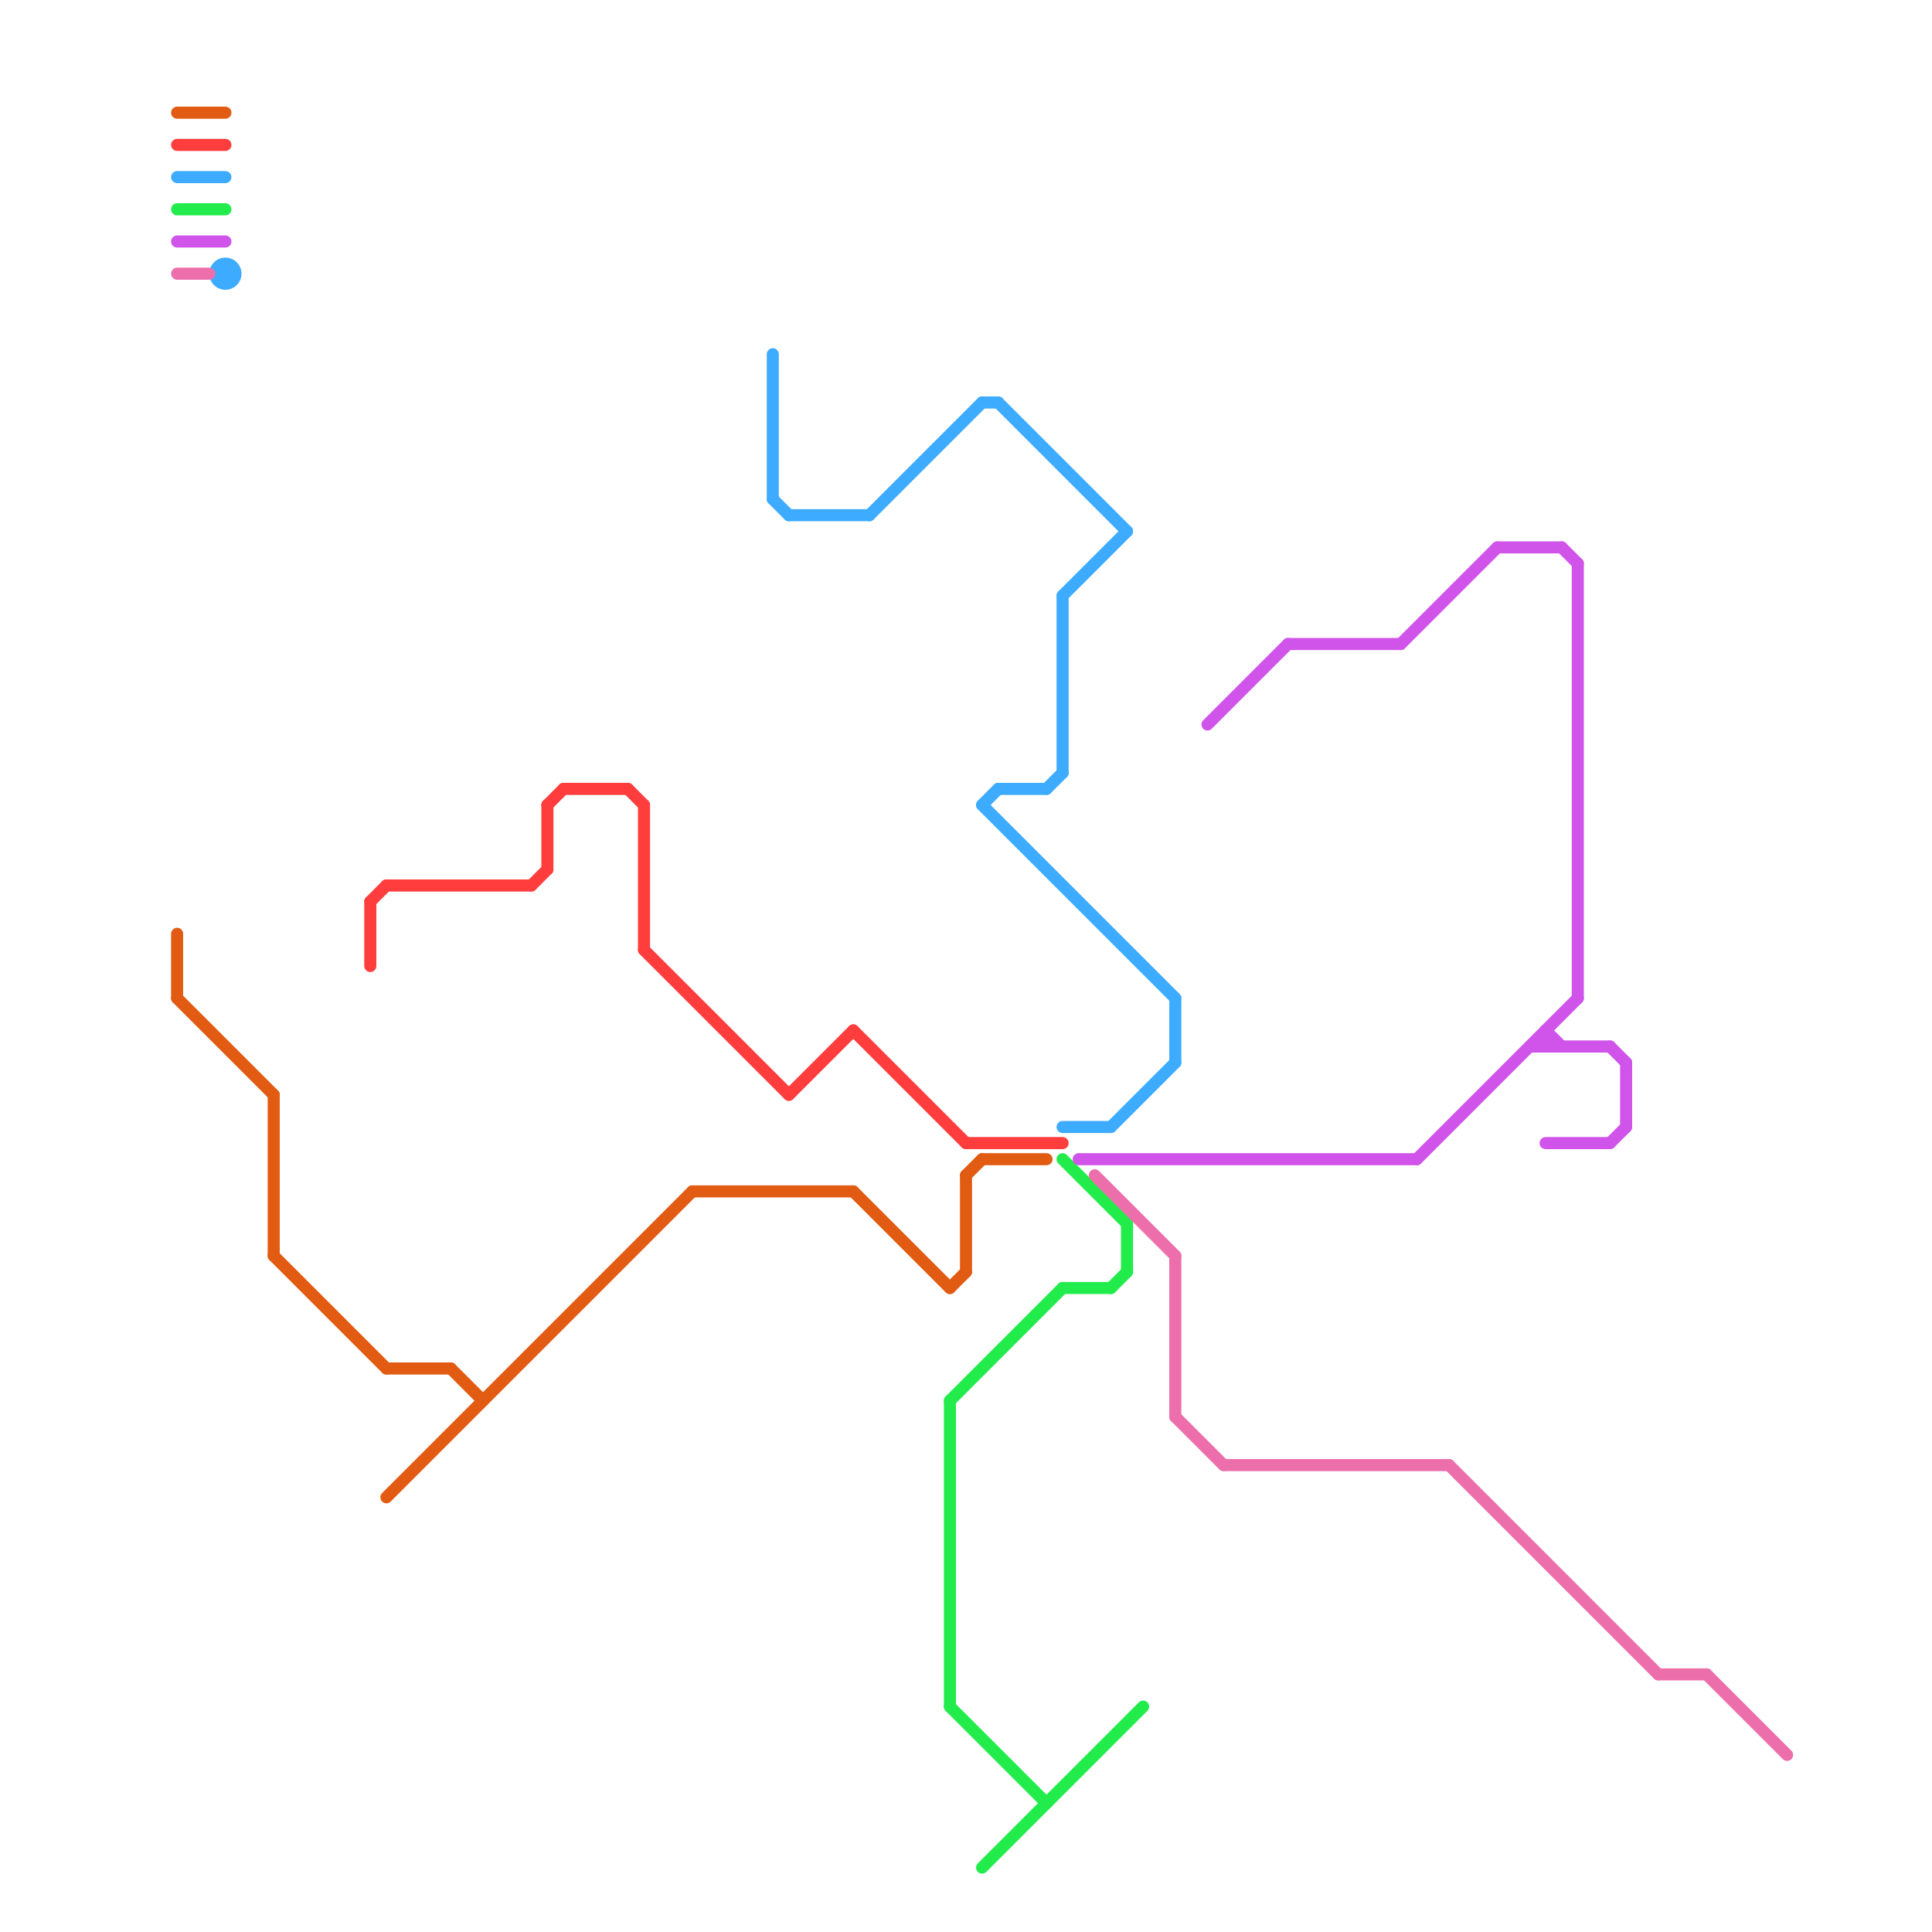 
<svg version="1.1" xmlns="http://www.w3.org/2000/svg" viewBox="0 0 120 120">
<style>text { font: 1px Helvetica; font-weight: 600; white-space: pre; dominant-baseline: central; } line { stroke-width: 0.75; fill: none; stroke-linecap: round; stroke-linejoin: round; } .c0 { stroke: #ff3d3d } .c1 { stroke: #3dabff } .c2 { stroke: #22ec4b } .c3 { stroke: #d053ea } .c4 { stroke: #ec6fab } .c5 { stroke: #e25b12 } .w2 { stroke-width: .75; }.w1 { stroke-width: 1; }</style><defs><g id="wm-xf"><circle r="1.2" fill="#000"/><circle r="0.9" fill="#fff"/><circle r="0.6" fill="#000"/><circle r="0.3" fill="#fff"/></g><g id="wm"><circle r="0.6" fill="#000"/><circle r="0.3" fill="#fff"/></g></defs><line class="c0 " x1="33" y1="55" x2="34" y2="54"/><line class="c0 " x1="40" y1="50" x2="40" y2="59"/><line class="c0 " x1="53" y1="64" x2="60" y2="71"/><line class="c0 " x1="23" y1="56" x2="24" y2="55"/><line class="c0 " x1="35" y1="49" x2="39" y2="49"/><line class="c0 " x1="40" y1="59" x2="49" y2="68"/><line class="c0 " x1="11" y1="9" x2="14" y2="9"/><line class="c0 " x1="34" y1="50" x2="34" y2="54"/><line class="c0 " x1="24" y1="55" x2="33" y2="55"/><line class="c0 " x1="34" y1="50" x2="35" y2="49"/><line class="c0 " x1="49" y1="68" x2="53" y2="64"/><line class="c0 " x1="23" y1="56" x2="23" y2="60"/><line class="c0 " x1="39" y1="49" x2="40" y2="50"/><line class="c0 " x1="60" y1="71" x2="66" y2="71"/><line class="c1 " x1="54" y1="32" x2="61" y2="25"/><line class="c1 " x1="66" y1="37" x2="66" y2="48"/><line class="c1 " x1="48" y1="31" x2="49" y2="32"/><line class="c1 " x1="62" y1="49" x2="65" y2="49"/><line class="c1 " x1="48" y1="22" x2="48" y2="31"/><line class="c1 " x1="61" y1="25" x2="62" y2="25"/><line class="c1 " x1="73" y1="62" x2="73" y2="66"/><line class="c1 " x1="61" y1="50" x2="73" y2="62"/><line class="c1 " x1="66" y1="70" x2="69" y2="70"/><line class="c1 " x1="66" y1="37" x2="70" y2="33"/><line class="c1 " x1="11" y1="11" x2="14" y2="11"/><line class="c1 " x1="65" y1="49" x2="66" y2="48"/><line class="c1 " x1="62" y1="25" x2="70" y2="33"/><line class="c1 " x1="61" y1="50" x2="62" y2="49"/><line class="c1 " x1="69" y1="70" x2="73" y2="66"/><line class="c1 " x1="49" y1="32" x2="54" y2="32"/><circle cx="14" cy="17" r="1" fill="#3dabff" /><line class="c2 " x1="61" y1="116" x2="71" y2="106"/><line class="c2 " x1="66" y1="72" x2="70" y2="76"/><line class="c2 " x1="69" y1="80" x2="70" y2="79"/><line class="c2 " x1="59" y1="87" x2="59" y2="106"/><line class="c2 " x1="59" y1="106" x2="65" y2="112"/><line class="c2 " x1="66" y1="80" x2="69" y2="80"/><line class="c2 " x1="11" y1="13" x2="14" y2="13"/><line class="c2 " x1="70" y1="76" x2="70" y2="79"/><line class="c2 " x1="59" y1="87" x2="66" y2="80"/><line class="c3 " x1="96" y1="64" x2="97" y2="65"/><line class="c3 " x1="96" y1="64" x2="96" y2="65"/><line class="c3 " x1="80" y1="40" x2="87" y2="40"/><line class="c3 " x1="100" y1="65" x2="101" y2="66"/><line class="c3 " x1="88" y1="72" x2="98" y2="62"/><line class="c3 " x1="87" y1="40" x2="93" y2="34"/><line class="c3 " x1="95" y1="65" x2="100" y2="65"/><line class="c3 " x1="98" y1="35" x2="98" y2="62"/><line class="c3 " x1="11" y1="15" x2="14" y2="15"/><line class="c3 " x1="67" y1="72" x2="88" y2="72"/><line class="c3 " x1="96" y1="71" x2="100" y2="71"/><line class="c3 " x1="101" y1="66" x2="101" y2="70"/><line class="c3 " x1="97" y1="34" x2="98" y2="35"/><line class="c3 " x1="75" y1="45" x2="80" y2="40"/><line class="c3 " x1="100" y1="71" x2="101" y2="70"/><line class="c3 " x1="93" y1="34" x2="97" y2="34"/><line class="c4 " x1="76" y1="91" x2="90" y2="91"/><line class="c4 " x1="90" y1="91" x2="103" y2="104"/><line class="c4 " x1="68" y1="73" x2="73" y2="78"/><line class="c4 " x1="106" y1="104" x2="111" y2="109"/><line class="c4 " x1="73" y1="88" x2="76" y2="91"/><line class="c4 " x1="11" y1="17" x2="13" y2="17"/><line class="c4 " x1="73" y1="78" x2="73" y2="88"/><line class="c4 " x1="103" y1="104" x2="106" y2="104"/><line class="c5 " x1="61" y1="72" x2="65" y2="72"/><line class="c5 " x1="24" y1="93" x2="43" y2="74"/><line class="c5 " x1="11" y1="62" x2="17" y2="68"/><line class="c5 " x1="17" y1="78" x2="24" y2="85"/><line class="c5 " x1="53" y1="74" x2="59" y2="80"/><line class="c5 " x1="43" y1="74" x2="53" y2="74"/><line class="c5 " x1="17" y1="68" x2="17" y2="78"/><line class="c5 " x1="59" y1="80" x2="60" y2="79"/><line class="c5 " x1="24" y1="85" x2="28" y2="85"/><line class="c5 " x1="28" y1="85" x2="30" y2="87"/><line class="c5 " x1="11" y1="58" x2="11" y2="62"/><line class="c5 " x1="60" y1="73" x2="60" y2="79"/><line class="c5 " x1="60" y1="73" x2="61" y2="72"/><line class="c5 " x1="11" y1="7" x2="14" y2="7"/>
</svg>
